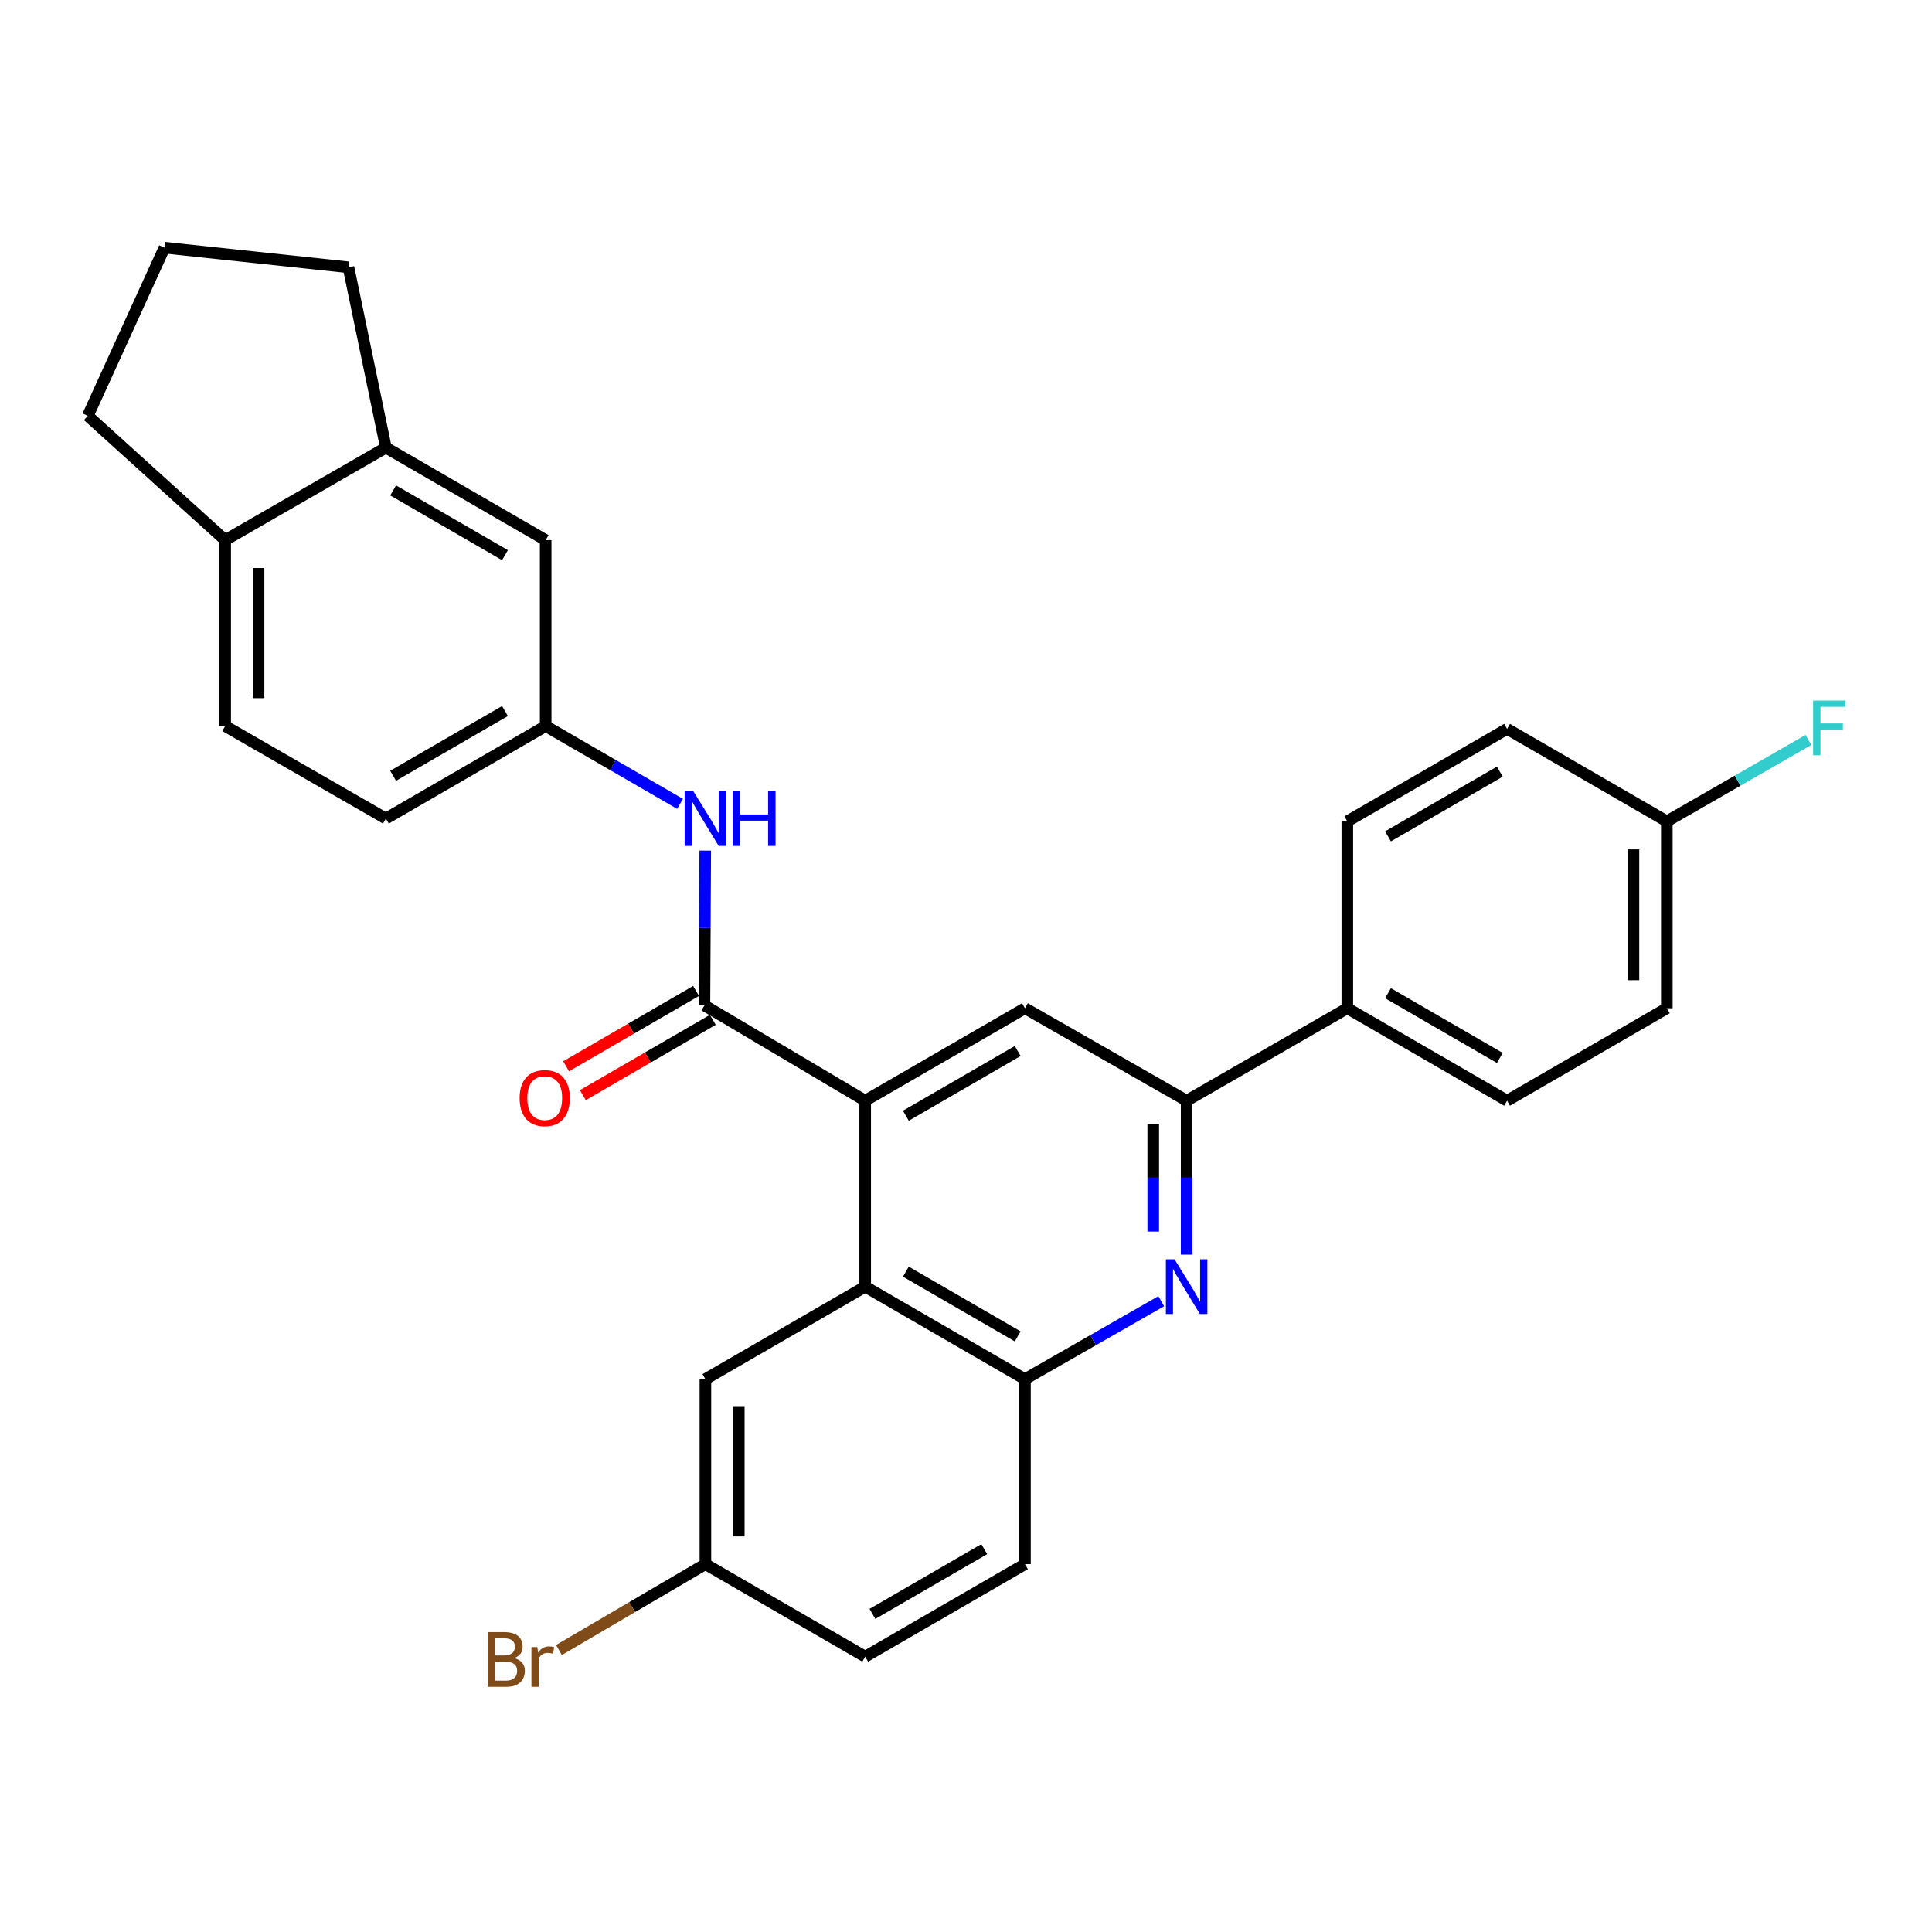 <?xml version='1.0' encoding='iso-8859-1'?>
<svg version='1.1' baseProfile='full'
              xmlns='http://www.w3.org/2000/svg'
                      xmlns:rdkit='http://www.rdkit.org/xml'
                      xmlns:xlink='http://www.w3.org/1999/xlink'
                  xml:space='preserve'
width='1000px' height='1000px' viewBox='0 0 1000 1000'>
<!-- END OF HEADER -->
<rect style='opacity:1.0;fill:#FFFFFF;stroke:none' width='1000' height='1000' x='0' y='0'> </rect>
<path class='bond-0' d='M 447.816,569.719 L 364.615,520.392' style='fill:none;fill-rule:evenodd;stroke:#000000;stroke-width:6px;stroke-linecap:butt;stroke-linejoin:miter;stroke-opacity:1' />
<path class='bond-2' d='M 447.816,569.719 L 447.816,665.983' style='fill:none;fill-rule:evenodd;stroke:#000000;stroke-width:6px;stroke-linecap:butt;stroke-linejoin:miter;stroke-opacity:1' />
<path class='bond-4' d='M 447.816,569.719 L 530.517,521.861' style='fill:none;fill-rule:evenodd;stroke:#000000;stroke-width:6px;stroke-linecap:butt;stroke-linejoin:miter;stroke-opacity:1' />
<path class='bond-4' d='M 468.874,577.494 L 526.765,543.993' style='fill:none;fill-rule:evenodd;stroke:#000000;stroke-width:6px;stroke-linecap:butt;stroke-linejoin:miter;stroke-opacity:1' />
<path class='bond-6' d='M 364.615,520.392 L 364.822,480.328' style='fill:none;fill-rule:evenodd;stroke:#000000;stroke-width:6px;stroke-linecap:butt;stroke-linejoin:miter;stroke-opacity:1' />
<path class='bond-6' d='M 364.822,480.328 L 365.029,440.264' style='fill:none;fill-rule:evenodd;stroke:#0000FF;stroke-width:6px;stroke-linecap:butt;stroke-linejoin:miter;stroke-opacity:1' />
<path class='bond-11' d='M 360.285,512.917 L 326.647,532.408' style='fill:none;fill-rule:evenodd;stroke:#000000;stroke-width:6px;stroke-linecap:butt;stroke-linejoin:miter;stroke-opacity:1' />
<path class='bond-11' d='M 326.647,532.408 L 293.01,551.898' style='fill:none;fill-rule:evenodd;stroke:#FF0000;stroke-width:6px;stroke-linecap:butt;stroke-linejoin:miter;stroke-opacity:1' />
<path class='bond-11' d='M 368.946,527.867 L 335.309,547.357' style='fill:none;fill-rule:evenodd;stroke:#000000;stroke-width:6px;stroke-linecap:butt;stroke-linejoin:miter;stroke-opacity:1' />
<path class='bond-11' d='M 335.309,547.357 L 301.672,566.847' style='fill:none;fill-rule:evenodd;stroke:#FF0000;stroke-width:6px;stroke-linecap:butt;stroke-linejoin:miter;stroke-opacity:1' />
<path class='bond-1' d='M 614.197,649.416 L 614.197,609.567' style='fill:none;fill-rule:evenodd;stroke:#0000FF;stroke-width:6px;stroke-linecap:butt;stroke-linejoin:miter;stroke-opacity:1' />
<path class='bond-1' d='M 614.197,609.567 L 614.197,569.719' style='fill:none;fill-rule:evenodd;stroke:#000000;stroke-width:6px;stroke-linecap:butt;stroke-linejoin:miter;stroke-opacity:1' />
<path class='bond-1' d='M 596.919,637.461 L 596.919,609.567' style='fill:none;fill-rule:evenodd;stroke:#0000FF;stroke-width:6px;stroke-linecap:butt;stroke-linejoin:miter;stroke-opacity:1' />
<path class='bond-1' d='M 596.919,609.567 L 596.919,581.673' style='fill:none;fill-rule:evenodd;stroke:#000000;stroke-width:6px;stroke-linecap:butt;stroke-linejoin:miter;stroke-opacity:1' />
<path class='bond-29' d='M 601.047,673.505 L 565.782,693.678' style='fill:none;fill-rule:evenodd;stroke:#0000FF;stroke-width:6px;stroke-linecap:butt;stroke-linejoin:miter;stroke-opacity:1' />
<path class='bond-29' d='M 565.782,693.678 L 530.517,713.85' style='fill:none;fill-rule:evenodd;stroke:#000000;stroke-width:6px;stroke-linecap:butt;stroke-linejoin:miter;stroke-opacity:1' />
<path class='bond-5' d='M 447.816,665.983 L 530.517,713.85' style='fill:none;fill-rule:evenodd;stroke:#000000;stroke-width:6px;stroke-linecap:butt;stroke-linejoin:miter;stroke-opacity:1' />
<path class='bond-5' d='M 468.876,658.21 L 526.766,691.717' style='fill:none;fill-rule:evenodd;stroke:#000000;stroke-width:6px;stroke-linecap:butt;stroke-linejoin:miter;stroke-opacity:1' />
<path class='bond-10' d='M 447.816,665.983 L 365.115,713.85' style='fill:none;fill-rule:evenodd;stroke:#000000;stroke-width:6px;stroke-linecap:butt;stroke-linejoin:miter;stroke-opacity:1' />
<path class='bond-3' d='M 614.197,569.719 L 530.517,521.861' style='fill:none;fill-rule:evenodd;stroke:#000000;stroke-width:6px;stroke-linecap:butt;stroke-linejoin:miter;stroke-opacity:1' />
<path class='bond-8' d='M 614.197,569.719 L 697.368,521.861' style='fill:none;fill-rule:evenodd;stroke:#000000;stroke-width:6px;stroke-linecap:butt;stroke-linejoin:miter;stroke-opacity:1' />
<path class='bond-14' d='M 530.517,713.85 L 530.517,809.605' style='fill:none;fill-rule:evenodd;stroke:#000000;stroke-width:6px;stroke-linecap:butt;stroke-linejoin:miter;stroke-opacity:1' />
<path class='bond-9' d='M 351.986,416.083 L 317.209,395.941' style='fill:none;fill-rule:evenodd;stroke:#0000FF;stroke-width:6px;stroke-linecap:butt;stroke-linejoin:miter;stroke-opacity:1' />
<path class='bond-9' d='M 317.209,395.941 L 282.433,375.8' style='fill:none;fill-rule:evenodd;stroke:#000000;stroke-width:6px;stroke-linecap:butt;stroke-linejoin:miter;stroke-opacity:1' />
<path class='bond-7' d='M 199.741,231.697 L 282.433,279.574' style='fill:none;fill-rule:evenodd;stroke:#000000;stroke-width:6px;stroke-linecap:butt;stroke-linejoin:miter;stroke-opacity:1' />
<path class='bond-7' d='M 203.488,253.83 L 261.372,287.345' style='fill:none;fill-rule:evenodd;stroke:#000000;stroke-width:6px;stroke-linecap:butt;stroke-linejoin:miter;stroke-opacity:1' />
<path class='bond-26' d='M 199.741,231.697 L 180.372,138.351' style='fill:none;fill-rule:evenodd;stroke:#000000;stroke-width:6px;stroke-linecap:butt;stroke-linejoin:miter;stroke-opacity:1' />
<path class='bond-32' d='M 199.741,231.697 L 116.551,279.574' style='fill:none;fill-rule:evenodd;stroke:#000000;stroke-width:6px;stroke-linecap:butt;stroke-linejoin:miter;stroke-opacity:1' />
<path class='bond-16' d='M 697.368,521.861 L 780.059,569.719' style='fill:none;fill-rule:evenodd;stroke:#000000;stroke-width:6px;stroke-linecap:butt;stroke-linejoin:miter;stroke-opacity:1' />
<path class='bond-16' d='M 718.426,514.086 L 776.31,547.587' style='fill:none;fill-rule:evenodd;stroke:#000000;stroke-width:6px;stroke-linecap:butt;stroke-linejoin:miter;stroke-opacity:1' />
<path class='bond-17' d='M 697.368,521.861 L 697.368,425.127' style='fill:none;fill-rule:evenodd;stroke:#000000;stroke-width:6px;stroke-linecap:butt;stroke-linejoin:miter;stroke-opacity:1' />
<path class='bond-12' d='M 282.433,375.8 L 282.433,279.574' style='fill:none;fill-rule:evenodd;stroke:#000000;stroke-width:6px;stroke-linecap:butt;stroke-linejoin:miter;stroke-opacity:1' />
<path class='bond-19' d='M 282.433,375.8 L 199.741,423.687' style='fill:none;fill-rule:evenodd;stroke:#000000;stroke-width:6px;stroke-linecap:butt;stroke-linejoin:miter;stroke-opacity:1' />
<path class='bond-19' d='M 261.371,368.031 L 203.487,401.552' style='fill:none;fill-rule:evenodd;stroke:#000000;stroke-width:6px;stroke-linecap:butt;stroke-linejoin:miter;stroke-opacity:1' />
<path class='bond-18' d='M 365.115,713.85 L 365.115,809.605' style='fill:none;fill-rule:evenodd;stroke:#000000;stroke-width:6px;stroke-linecap:butt;stroke-linejoin:miter;stroke-opacity:1' />
<path class='bond-18' d='M 382.392,728.214 L 382.392,795.242' style='fill:none;fill-rule:evenodd;stroke:#000000;stroke-width:6px;stroke-linecap:butt;stroke-linejoin:miter;stroke-opacity:1' />
<path class='bond-13' d='M 116.551,279.574 L 116.551,375.8' style='fill:none;fill-rule:evenodd;stroke:#000000;stroke-width:6px;stroke-linecap:butt;stroke-linejoin:miter;stroke-opacity:1' />
<path class='bond-13' d='M 133.828,294.008 L 133.828,361.366' style='fill:none;fill-rule:evenodd;stroke:#000000;stroke-width:6px;stroke-linecap:butt;stroke-linejoin:miter;stroke-opacity:1' />
<path class='bond-28' d='M 116.551,279.574 L 45.455,215.226' style='fill:none;fill-rule:evenodd;stroke:#000000;stroke-width:6px;stroke-linecap:butt;stroke-linejoin:miter;stroke-opacity:1' />
<path class='bond-30' d='M 530.517,809.605 L 447.816,857.483' style='fill:none;fill-rule:evenodd;stroke:#000000;stroke-width:6px;stroke-linecap:butt;stroke-linejoin:miter;stroke-opacity:1' />
<path class='bond-30' d='M 509.455,801.835 L 451.564,835.349' style='fill:none;fill-rule:evenodd;stroke:#000000;stroke-width:6px;stroke-linecap:butt;stroke-linejoin:miter;stroke-opacity:1' />
<path class='bond-15' d='M 116.551,375.8 L 199.741,423.687' style='fill:none;fill-rule:evenodd;stroke:#000000;stroke-width:6px;stroke-linecap:butt;stroke-linejoin:miter;stroke-opacity:1' />
<path class='bond-22' d='M 780.059,569.719 L 862.751,521.861' style='fill:none;fill-rule:evenodd;stroke:#000000;stroke-width:6px;stroke-linecap:butt;stroke-linejoin:miter;stroke-opacity:1' />
<path class='bond-23' d='M 697.368,425.127 L 780.059,377.268' style='fill:none;fill-rule:evenodd;stroke:#000000;stroke-width:6px;stroke-linecap:butt;stroke-linejoin:miter;stroke-opacity:1' />
<path class='bond-23' d='M 718.426,432.901 L 776.31,399.4' style='fill:none;fill-rule:evenodd;stroke:#000000;stroke-width:6px;stroke-linecap:butt;stroke-linejoin:miter;stroke-opacity:1' />
<path class='bond-21' d='M 365.115,809.605 L 447.816,857.483' style='fill:none;fill-rule:evenodd;stroke:#000000;stroke-width:6px;stroke-linecap:butt;stroke-linejoin:miter;stroke-opacity:1' />
<path class='bond-24' d='M 365.115,809.605 L 327.209,831.825' style='fill:none;fill-rule:evenodd;stroke:#000000;stroke-width:6px;stroke-linecap:butt;stroke-linejoin:miter;stroke-opacity:1' />
<path class='bond-24' d='M 327.209,831.825 L 289.303,854.045' style='fill:none;fill-rule:evenodd;stroke:#7F4C19;stroke-width:6px;stroke-linecap:butt;stroke-linejoin:miter;stroke-opacity:1' />
<path class='bond-20' d='M 862.751,425.127 L 780.059,377.268' style='fill:none;fill-rule:evenodd;stroke:#000000;stroke-width:6px;stroke-linecap:butt;stroke-linejoin:miter;stroke-opacity:1' />
<path class='bond-25' d='M 862.751,425.127 L 899.398,404.065' style='fill:none;fill-rule:evenodd;stroke:#000000;stroke-width:6px;stroke-linecap:butt;stroke-linejoin:miter;stroke-opacity:1' />
<path class='bond-25' d='M 899.398,404.065 L 936.045,383.003' style='fill:none;fill-rule:evenodd;stroke:#33CCCC;stroke-width:6px;stroke-linecap:butt;stroke-linejoin:miter;stroke-opacity:1' />
<path class='bond-31' d='M 862.751,425.127 L 862.751,521.861' style='fill:none;fill-rule:evenodd;stroke:#000000;stroke-width:6px;stroke-linecap:butt;stroke-linejoin:miter;stroke-opacity:1' />
<path class='bond-31' d='M 845.473,439.637 L 845.473,507.35' style='fill:none;fill-rule:evenodd;stroke:#000000;stroke-width:6px;stroke-linecap:butt;stroke-linejoin:miter;stroke-opacity:1' />
<path class='bond-27' d='M 180.372,138.351 L 85.125,128.196' style='fill:none;fill-rule:evenodd;stroke:#000000;stroke-width:6px;stroke-linecap:butt;stroke-linejoin:miter;stroke-opacity:1' />
<path class='bond-33' d='M 85.125,128.196 L 45.455,215.226' style='fill:none;fill-rule:evenodd;stroke:#000000;stroke-width:6px;stroke-linecap:butt;stroke-linejoin:miter;stroke-opacity:1' />
<path  class='atom-2' d='M 607.937 651.823
L 617.217 666.823
Q 618.137 668.303, 619.617 670.983
Q 621.097 673.663, 621.177 673.823
L 621.177 651.823
L 624.937 651.823
L 624.937 680.143
L 621.057 680.143
L 611.097 663.743
Q 609.937 661.823, 608.697 659.623
Q 607.497 657.423, 607.137 656.743
L 607.137 680.143
L 603.457 680.143
L 603.457 651.823
L 607.937 651.823
' fill='#0000FF'/>
<path  class='atom-7' d='M 358.855 409.527
L 368.135 424.527
Q 369.055 426.007, 370.535 428.687
Q 372.015 431.367, 372.095 431.527
L 372.095 409.527
L 375.855 409.527
L 375.855 437.847
L 371.975 437.847
L 362.015 421.447
Q 360.855 419.527, 359.615 417.327
Q 358.415 415.127, 358.055 414.447
L 358.055 437.847
L 354.375 437.847
L 354.375 409.527
L 358.855 409.527
' fill='#0000FF'/>
<path  class='atom-7' d='M 379.255 409.527
L 383.095 409.527
L 383.095 421.567
L 397.575 421.567
L 397.575 409.527
L 401.415 409.527
L 401.415 437.847
L 397.575 437.847
L 397.575 424.767
L 383.095 424.767
L 383.095 437.847
L 379.255 437.847
L 379.255 409.527
' fill='#0000FF'/>
<path  class='atom-12' d='M 268.953 568.369
Q 268.953 561.569, 272.313 557.769
Q 275.673 553.969, 281.953 553.969
Q 288.233 553.969, 291.593 557.769
Q 294.953 561.569, 294.953 568.369
Q 294.953 575.249, 291.553 579.169
Q 288.153 583.049, 281.953 583.049
Q 275.713 583.049, 272.313 579.169
Q 268.953 575.289, 268.953 568.369
M 281.953 579.849
Q 286.273 579.849, 288.593 576.969
Q 290.953 574.049, 290.953 568.369
Q 290.953 562.809, 288.593 560.009
Q 286.273 557.169, 281.953 557.169
Q 277.633 557.169, 275.273 559.969
Q 272.953 562.769, 272.953 568.369
Q 272.953 574.089, 275.273 576.969
Q 277.633 579.849, 281.953 579.849
' fill='#FF0000'/>
<path  class='atom-25' d='M 266.184 858.212
Q 268.904 858.972, 270.264 860.652
Q 271.664 862.292, 271.664 864.732
Q 271.664 868.652, 269.144 870.892
Q 266.664 873.092, 261.944 873.092
L 252.424 873.092
L 252.424 844.772
L 260.784 844.772
Q 265.624 844.772, 268.064 846.732
Q 270.504 848.692, 270.504 852.292
Q 270.504 856.572, 266.184 858.212
M 256.224 847.972
L 256.224 856.852
L 260.784 856.852
Q 263.584 856.852, 265.024 855.732
Q 266.504 854.572, 266.504 852.292
Q 266.504 847.972, 260.784 847.972
L 256.224 847.972
M 261.944 869.892
Q 264.704 869.892, 266.184 868.572
Q 267.664 867.252, 267.664 864.732
Q 267.664 862.412, 266.024 861.252
Q 264.424 860.052, 261.344 860.052
L 256.224 860.052
L 256.224 869.892
L 261.944 869.892
' fill='#7F4C19'/>
<path  class='atom-25' d='M 278.104 852.532
L 278.544 855.372
Q 280.704 852.172, 284.224 852.172
Q 285.344 852.172, 286.864 852.572
L 286.264 855.932
Q 284.544 855.532, 283.584 855.532
Q 281.904 855.532, 280.784 856.212
Q 279.704 856.852, 278.824 858.412
L 278.824 873.092
L 275.064 873.092
L 275.064 852.532
L 278.104 852.532
' fill='#7F4C19'/>
<path  class='atom-26' d='M 938.471 362.609
L 955.311 362.609
L 955.311 365.849
L 942.271 365.849
L 942.271 374.449
L 953.871 374.449
L 953.871 377.729
L 942.271 377.729
L 942.271 390.929
L 938.471 390.929
L 938.471 362.609
' fill='#33CCCC'/>
</svg>
